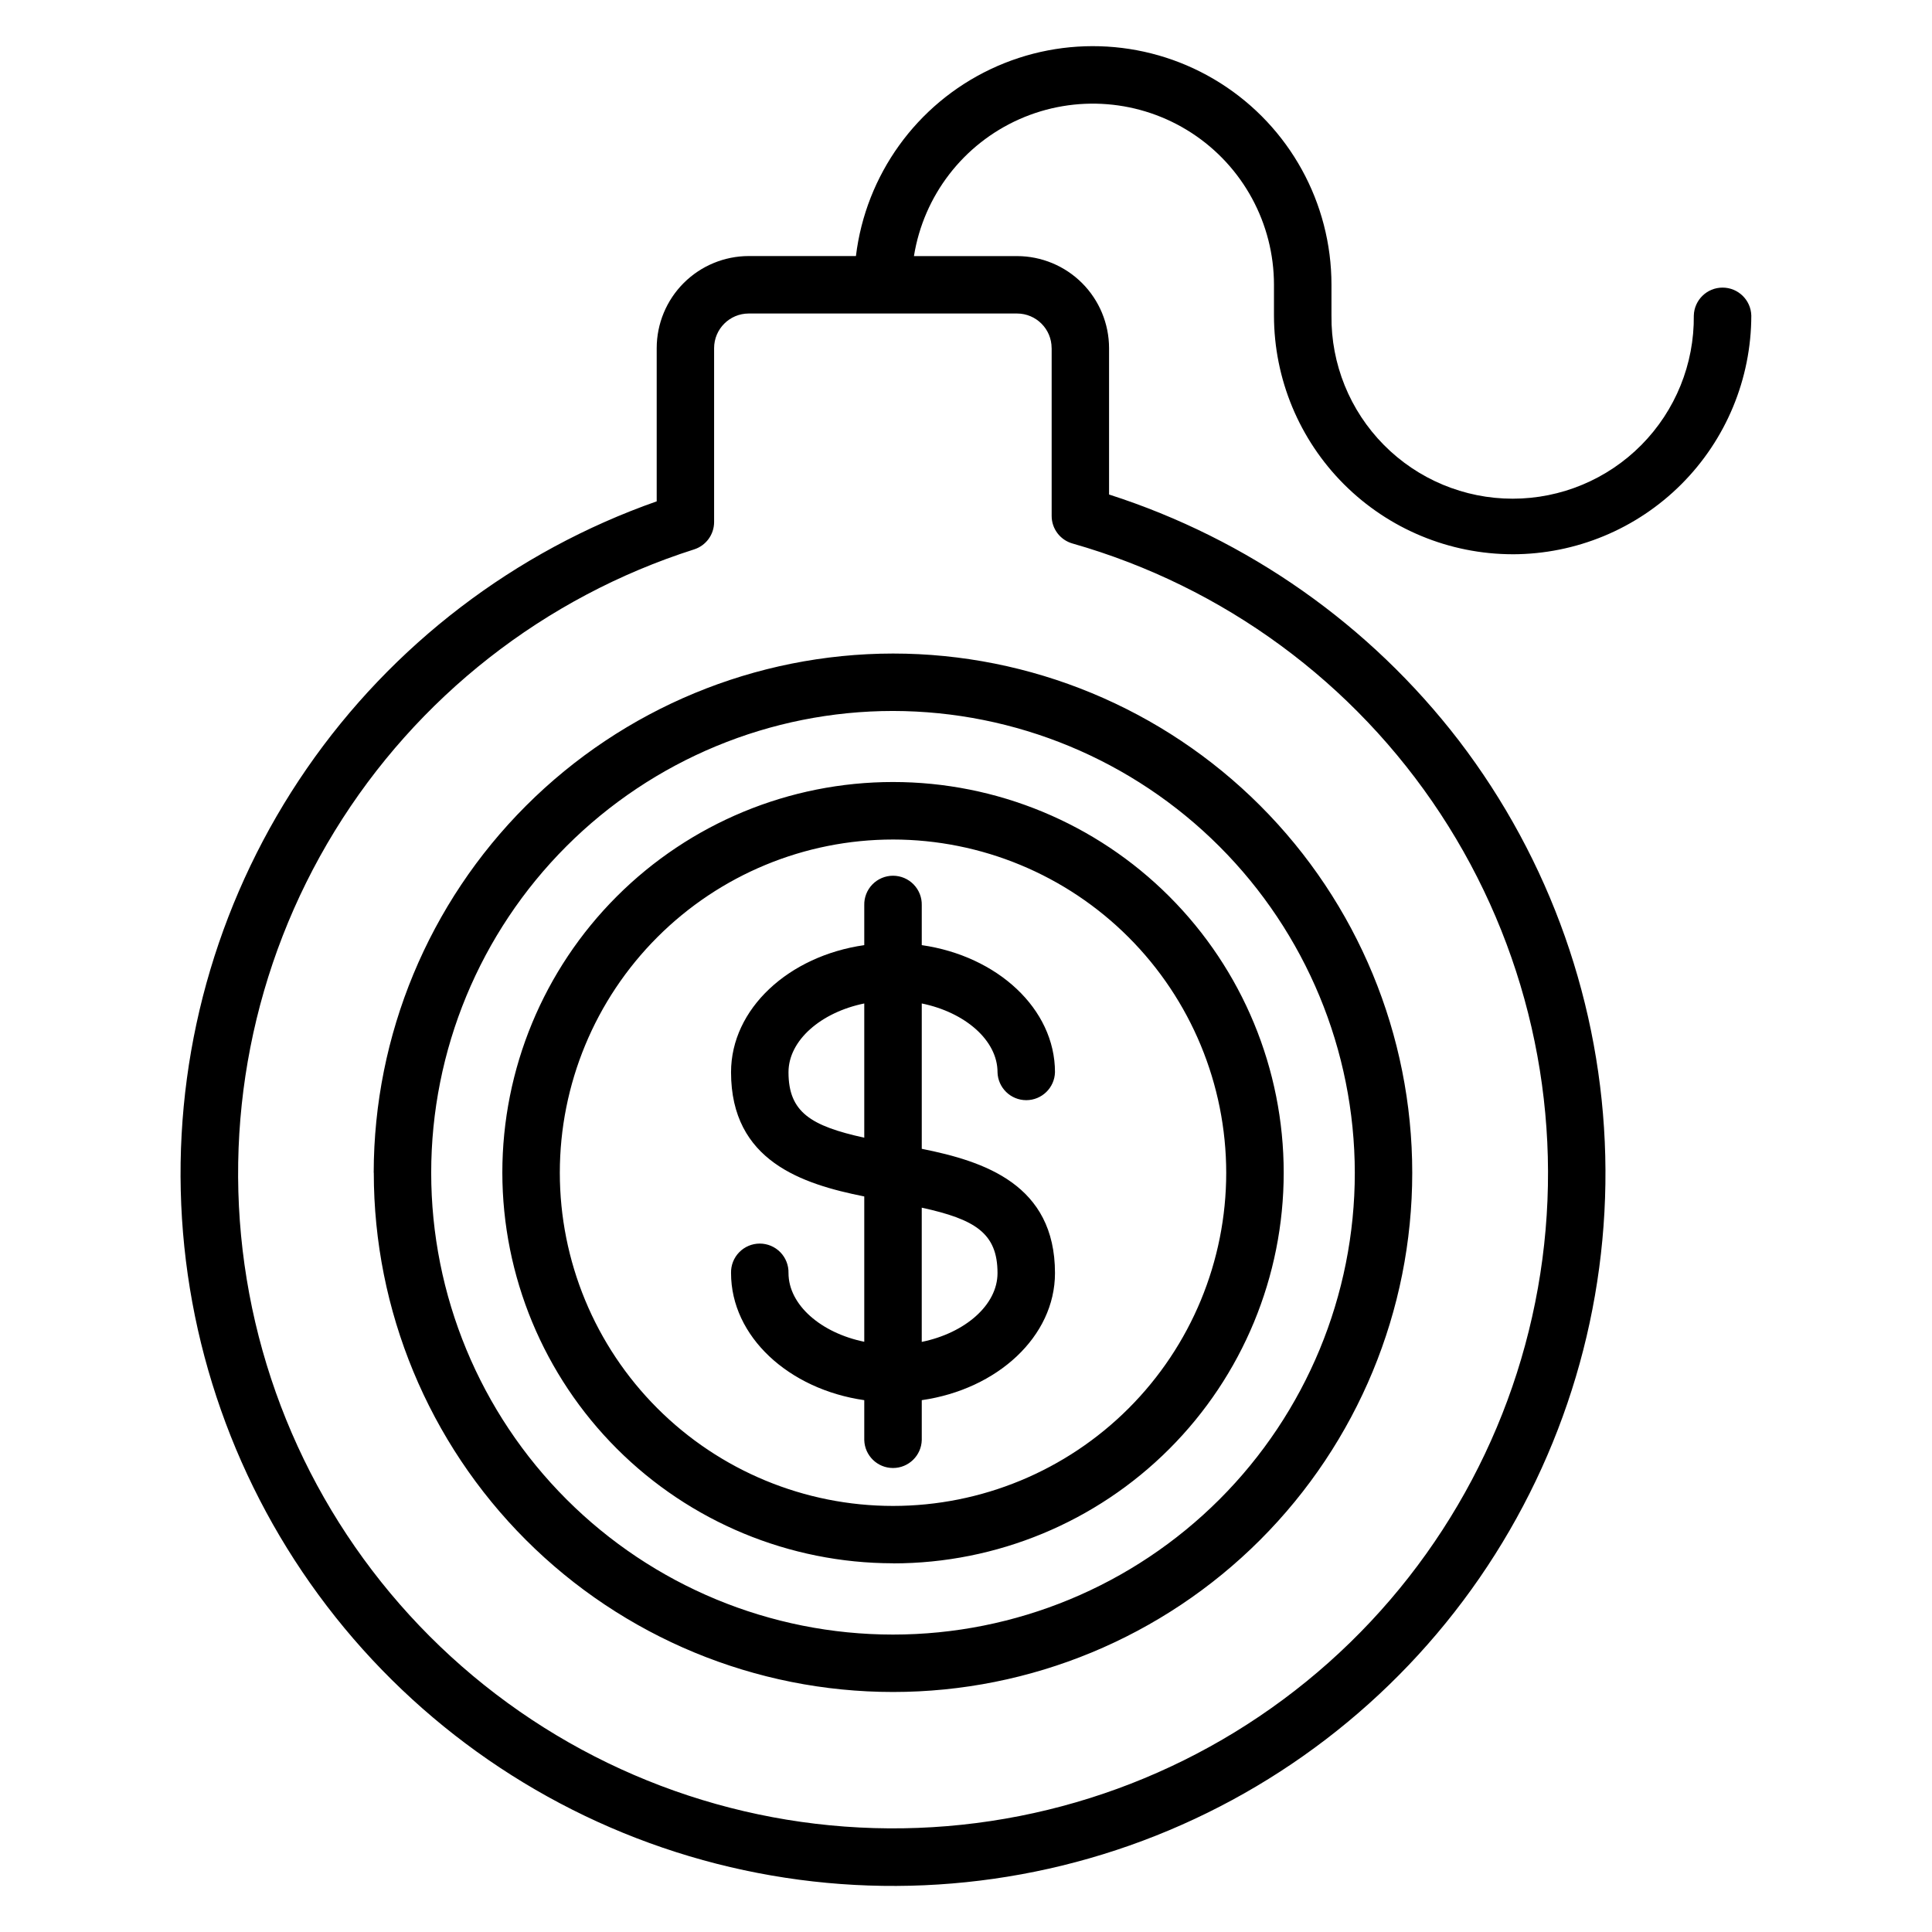 <?xml version="1.0" encoding="UTF-8"?>
<!-- Uploaded to: ICON Repo, www.iconrepo.com, Generator: ICON Repo Mixer Tools -->
<svg fill="#000000" width="800px" height="800px" version="1.1" viewBox="144 144 512 512" xmlns="http://www.w3.org/2000/svg">
 <path d="m422.7 236.25v44.453c-0.012 3.41 2.25 6.406 5.531 7.332 40.047 11.41 74.66 36.836 97.52 71.641 22.859 34.809 32.445 76.672 27.004 117.96-5.438 41.285-25.539 79.238-56.633 106.94-31.098 27.699-71.113 43.293-112.75 43.941-41.637 0.648-82.117-13.695-114.06-40.414-31.941-26.715-53.215-64.027-59.934-105.12-6.723-41.098 1.555-83.238 23.32-118.74 21.766-35.504 55.57-61.996 95.246-74.645 3.156-1.008 5.301-3.938 5.301-7.254v-46.09c0.008-5.059 4.106-9.156 9.164-9.168h71.129c5.055 0.012 9.152 4.109 9.152 9.168zm122.16 54.637c16.77-0.016 32.848-6.688 44.707-18.547 11.859-11.855 18.527-27.934 18.547-44.703-0.109-4.129-3.488-7.418-7.621-7.418-4.129 0-7.508 3.289-7.617 7.418 0.137 12.82-4.863 25.164-13.883 34.277-9.016 9.117-21.309 14.246-34.129 14.246-12.824 0-25.113-5.129-34.129-14.246-9.02-9.113-14.02-21.457-13.883-34.277v-8.172c0-21.684-11.117-41.855-29.445-53.445-18.332-11.59-41.32-12.977-60.91-3.68-19.594 9.297-33.055 27.988-35.668 49.516h-28.418c-6.461 0.012-12.656 2.582-17.227 7.152-4.57 4.57-7.141 10.762-7.152 17.227v40.629c-37.621 13.227-70.09 38.027-92.75 70.844-22.656 32.82-34.344 71.969-33.379 111.84 0.961 39.871 14.523 78.41 38.742 110.09 24.215 31.688 57.844 54.891 96.059 66.285 38.219 11.395 79.062 10.398 116.68-2.852 37.613-13.25 70.066-38.066 92.707-70.898s34.305-71.988 33.316-111.86c-0.984-39.867-14.57-78.398-38.805-110.07-23.559-30.641-55.891-53.379-92.691-65.191v-38.805c-0.012-6.461-2.582-12.656-7.152-17.227-4.566-4.566-10.762-7.141-17.223-7.152h-27.332c2.574-16.039 13.086-29.688 27.938-36.277 14.848-6.586 32.023-5.215 45.641 3.641 13.617 8.859 21.832 24.004 21.832 40.25v8.168c0.023 16.766 6.695 32.836 18.551 44.691 11.859 11.855 27.93 18.523 44.695 18.543zm-191.9 137.28c0 10.59 5.961 14.23 20.078 17.336v-35.574c-11.438 2.336-20.078 9.75-20.078 18.219zm55.391 53.215c0-10.59-5.934-14.242-20.078-17.336v35.57c11.441-2.336 20.078-9.75 20.078-18.219zm-55.391 0c0.055-2.055-0.723-4.043-2.156-5.516-1.434-1.473-3.402-2.305-5.457-2.305-2.055 0-4.023 0.832-5.457 2.305-1.434 1.473-2.211 3.461-2.156 5.516 0 16.793 15.266 30.797 35.305 33.676v10.562c0.109 4.129 3.488 7.418 7.617 7.418 4.133 0 7.512-3.289 7.621-7.418v-10.562c20.043-2.875 35.305-16.879 35.305-33.676 0-23.531-18.812-29.633-35.305-32.934v-38.52c11.441 2.336 20.078 9.75 20.078 18.219h-0.004c0.113 4.125 3.488 7.41 7.617 7.41 4.125 0 7.504-3.285 7.613-7.41 0-16.793-15.254-30.797-35.305-33.676v-10.57c0.055-2.055-0.723-4.047-2.16-5.519-1.434-1.473-3.402-2.305-5.461-2.305-2.055 0-4.023 0.832-5.461 2.305-1.434 1.473-2.211 3.465-2.156 5.519v10.57c-20.043 2.875-35.305 16.875-35.305 33.676 0 23.531 18.82 29.633 35.305 32.926v38.508c-11.438-2.336-20.078-9.75-20.078-18.219zm27.699-114.9c-23.418 0-45.879 9.305-62.438 25.863-16.562 16.562-25.863 39.02-25.863 62.441 0 23.418 9.301 45.879 25.863 62.438 16.559 16.559 39.02 25.863 62.438 25.863 23.418 0 45.879-9.305 62.438-25.863 16.562-16.559 25.863-39.02 25.863-62.438-0.023-23.414-9.336-45.859-25.887-62.414-16.555-16.555-39.004-25.863-62.414-25.891zm0 191.83c27.457 0 53.793-10.906 73.207-30.324 19.418-19.414 30.328-45.746 30.328-73.207 0-27.457-10.902-53.793-30.32-73.211-19.414-19.414-45.746-30.328-73.203-30.328-27.461-0.004-53.793 10.902-73.211 30.312-19.422 19.414-30.332 45.746-30.336 73.207 0.031 27.449 10.949 53.766 30.359 73.172 19.41 19.41 45.727 30.328 73.176 30.355zm0-225.9c-32.457 0-63.586 12.891-86.539 35.844-22.953 22.949-35.848 54.078-35.848 86.535 0 32.457 12.891 63.586 35.844 86.539 22.949 22.953 54.078 35.848 86.535 35.848s63.586-12.895 86.539-35.844c22.953-22.953 35.848-54.082 35.848-86.539-0.043-32.445-12.949-63.547-35.891-86.492-22.941-22.941-54.043-35.848-86.488-35.891zm-137.6 122.38c0 36.492 14.496 71.492 40.301 97.297 25.805 25.805 60.805 40.305 97.297 40.305 36.492 0 71.492-14.5 97.297-40.305 25.805-25.805 40.305-60.805 40.305-97.297 0-36.492-14.5-71.492-40.305-97.297-25.805-25.805-60.805-40.301-97.297-40.301-36.477 0.039-71.449 14.547-97.246 40.332-25.801 25.789-40.32 60.758-40.375 97.234z" fill-rule="evenodd"/>
</svg>